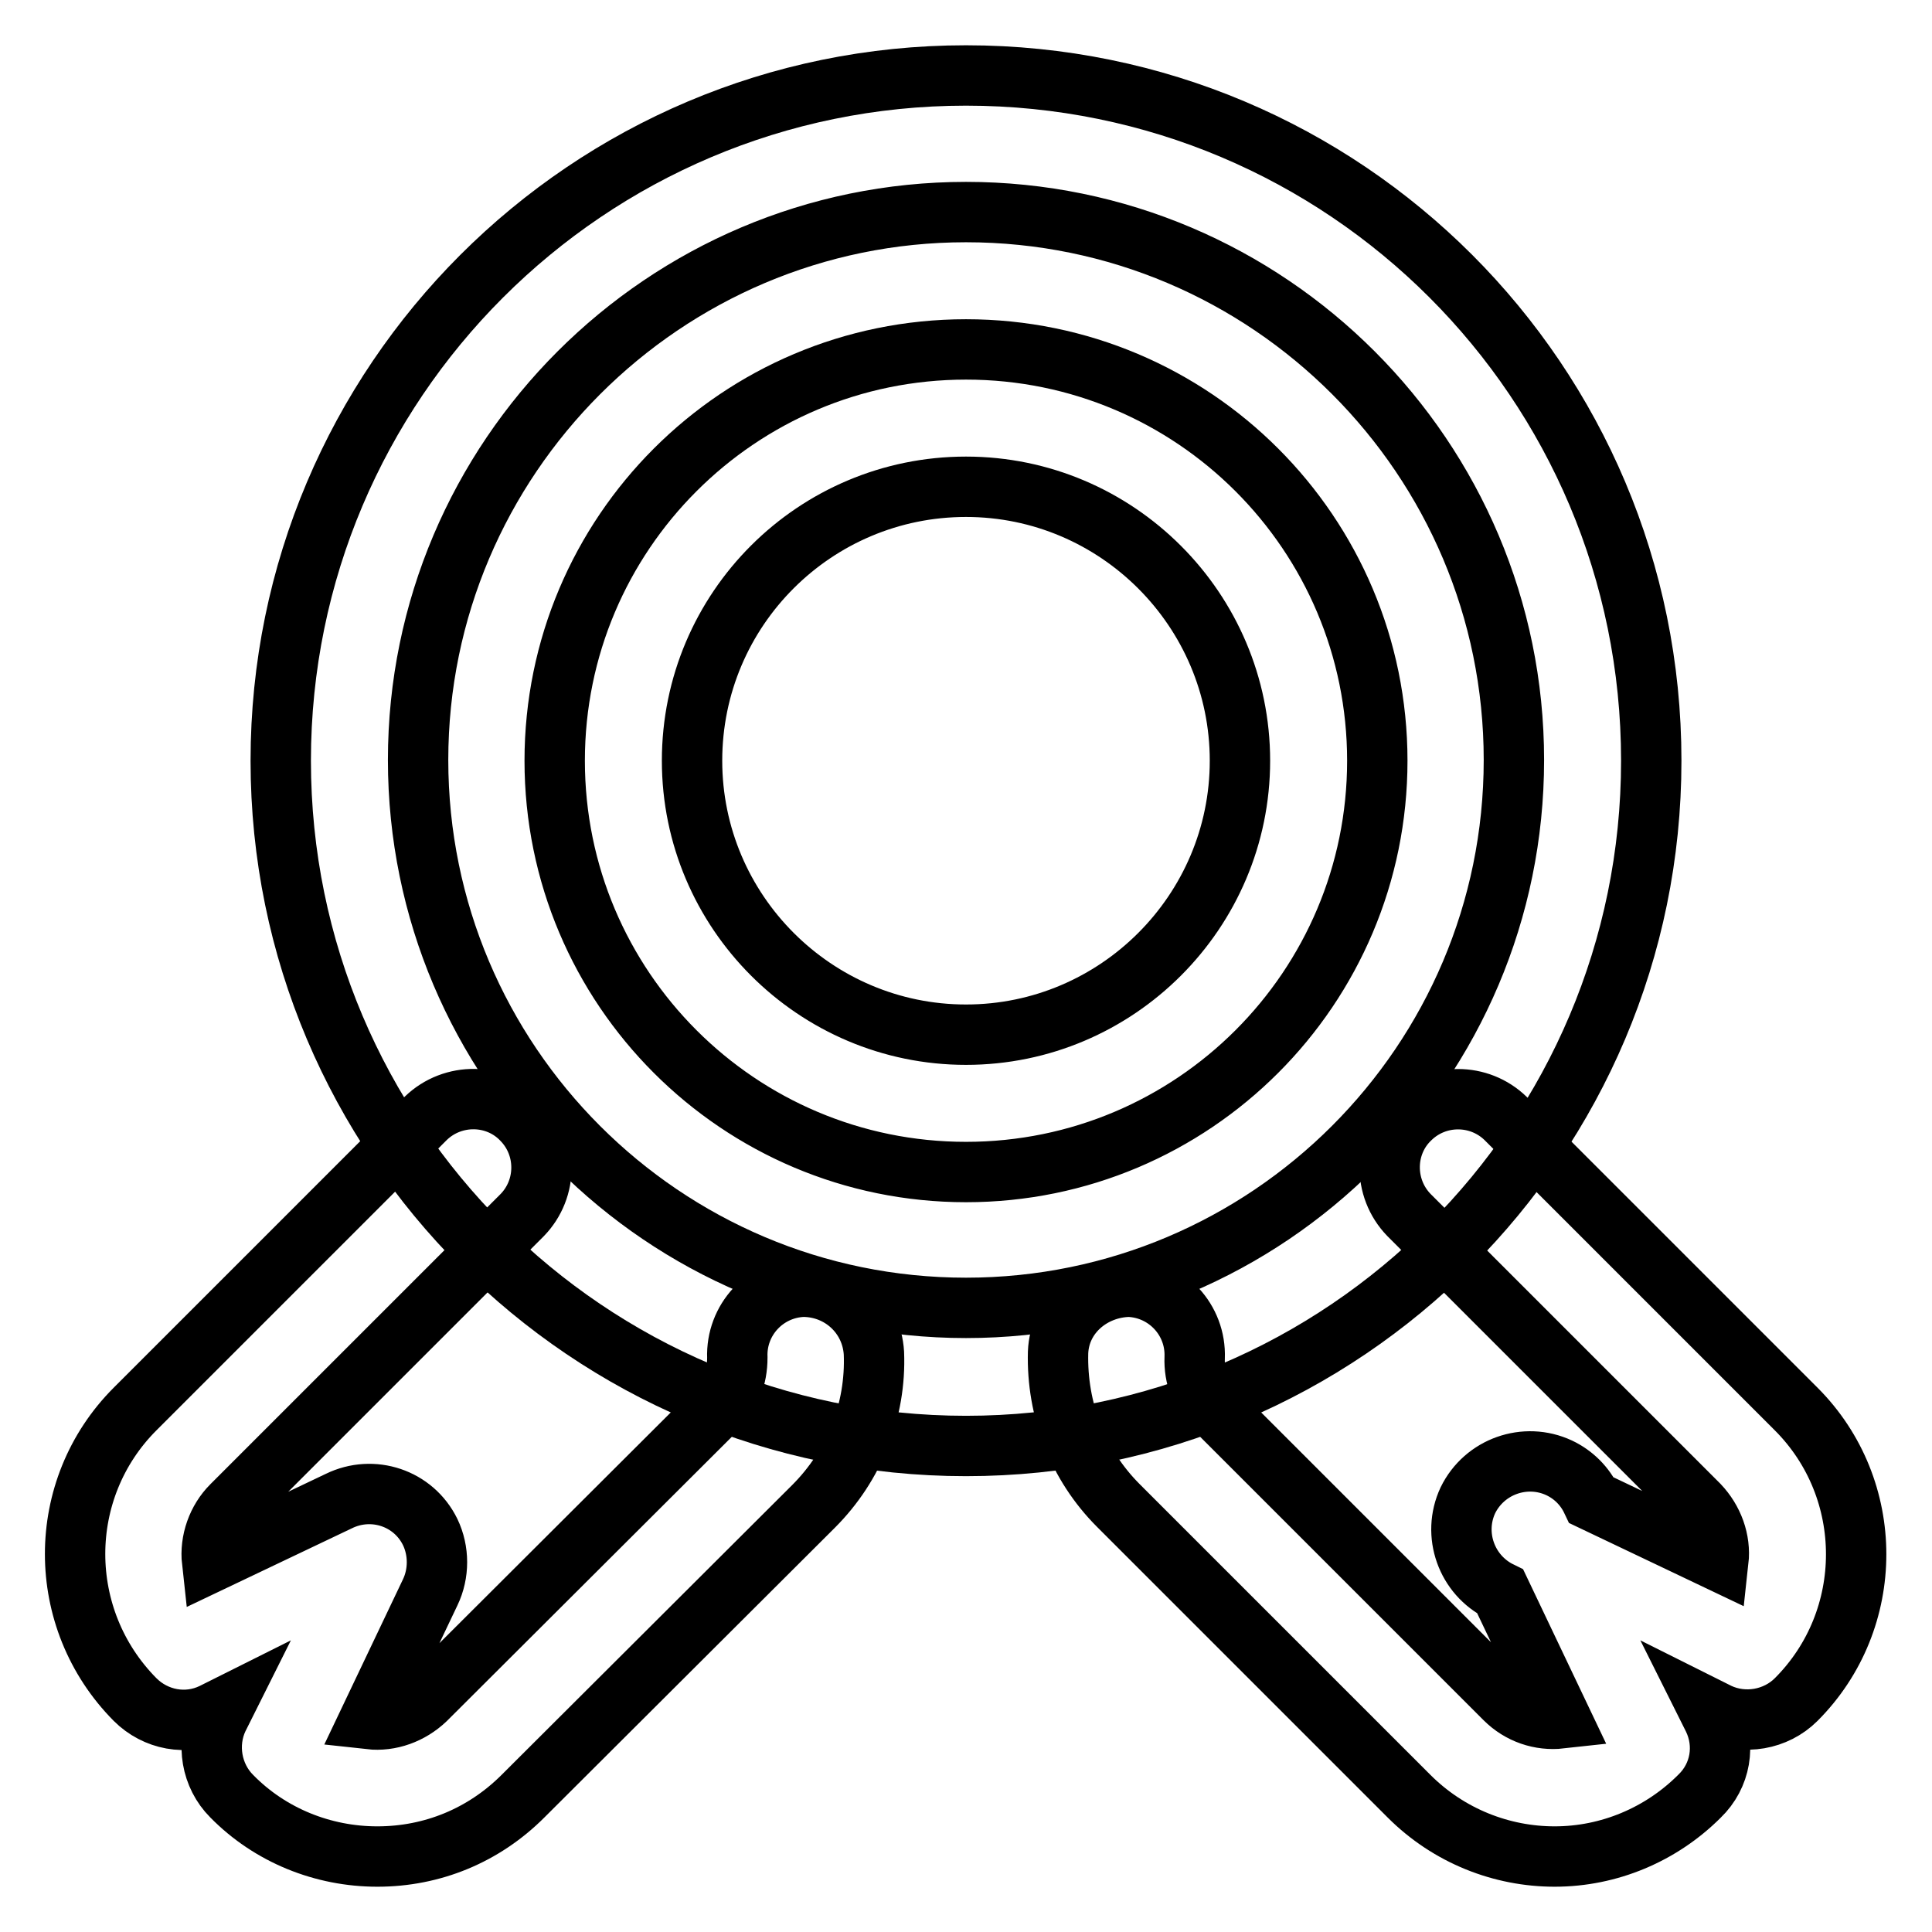 <?xml version="1.0" encoding="utf-8"?>
<!-- Svg Vector Icons : http://www.onlinewebfonts.com/icon -->
<!DOCTYPE svg PUBLIC "-//W3C//DTD SVG 1.1//EN" "http://www.w3.org/Graphics/SVG/1.1/DTD/svg11.dtd">
<svg version="1.1" xmlns="http://www.w3.org/2000/svg" xmlns:xlink="http://www.w3.org/1999/xlink" x="0px" y="0px" viewBox="0 0 256 256" enable-background="new 0 0 256 256" xml:space="preserve">
<g> <path stroke-width="8" fill-opacity="0" stroke="#000000"  d="M128,28.1c40.1,0,72.6,32.6,72.6,72.6c0,40.1-32.6,72.6-72.6,72.6c-40.1,0-72.6-32.6-72.6-72.6 C55.4,60.7,88,28.1,128,28.1 M128,10c-50.1,0-90.8,40.7-90.8,90.8s40.7,90.8,90.8,90.8s90.8-40.7,90.8-90.8 C218.8,50.6,178.2,10,128,10L128,10z"/> <path stroke-width="8" fill-opacity="0" stroke="#000000"  d="M128,64.5c20,0,36.3,16.3,36.3,36.3c0,20-16.3,36.3-36.3,36.3c-20,0-36.3-16.3-36.3-36.3 C91.7,80.7,108,64.5,128,64.5 M128,46.3c-30.1,0-54.5,24.4-54.5,54.5c0,30.1,24.4,54.5,54.5,54.5l0,0c30.1,0,54.5-24.4,54.5-54.5 C182.5,70.7,158.1,46.3,128,46.3z M50,246c-7.2,0-14.2-2.8-19.3-8c-2.7-2.7-3.4-6.9-1.8-10.3l0.7-1.4l-1.4,0.7 c-3.5,1.7-7.6,0.9-10.3-1.8c-10.6-10.7-10.6-27.9,0-38.5l38.5-38.5c3.6-3.5,9.4-3.4,12.8,0.2c3.4,3.5,3.4,9.1,0,12.6l-38.5,38.5 c-1.9,1.9-2.9,4.7-2.6,7.4l16.8-8c4.5-2.2,9.9-0.4,12.1,4.1c1.2,2.5,1.2,5.5,0,8l-8,16.8c2.7,0.3,5.4-0.7,7.4-2.6L95,186.7 c1.8-1.8,2.7-4.2,2.7-6.8c-0.2-5,3.7-9.2,8.7-9.4c5,0,9.1,3.8,9.4,8.8c0.3,7.6-2.6,14.9-8,20.3L69.3,238 C64.1,243.2,57.3,246,50,246z M206,246c-7,0-14-2.7-19.3-8l-38.5-38.5c-5.4-5.4-8.2-12.7-8-20.3c0.2-5,4.5-8.6,9.4-8.7 c5,0.2,8.9,4.4,8.7,9.4c-0.1,2.5,0.8,5,2.6,6.7l38.5,38.5c2,2,4.7,2.9,7.4,2.6l-8-16.8c-4.5-2.2-6.4-7.6-4.3-12.1 c2.2-4.5,7.6-6.4,12.1-4.3c1.9,0.9,3.4,2.4,4.3,4.3l16.8,8c0.3-2.7-0.7-5.4-2.6-7.4L186.7,161c-3.5-3.6-3.4-9.4,0.2-12.8 c3.5-3.4,9.1-3.4,12.6,0l38.5,38.5c10.6,10.6,10.6,27.9,0,38.5c-2.7,2.7-6.9,3.4-10.3,1.8l-1.4-0.7l0.7,1.4c1.7,3.5,1,7.6-1.8,10.3 C220.1,243.1,213.2,246,206,246L206,246z"/></g>
</svg>